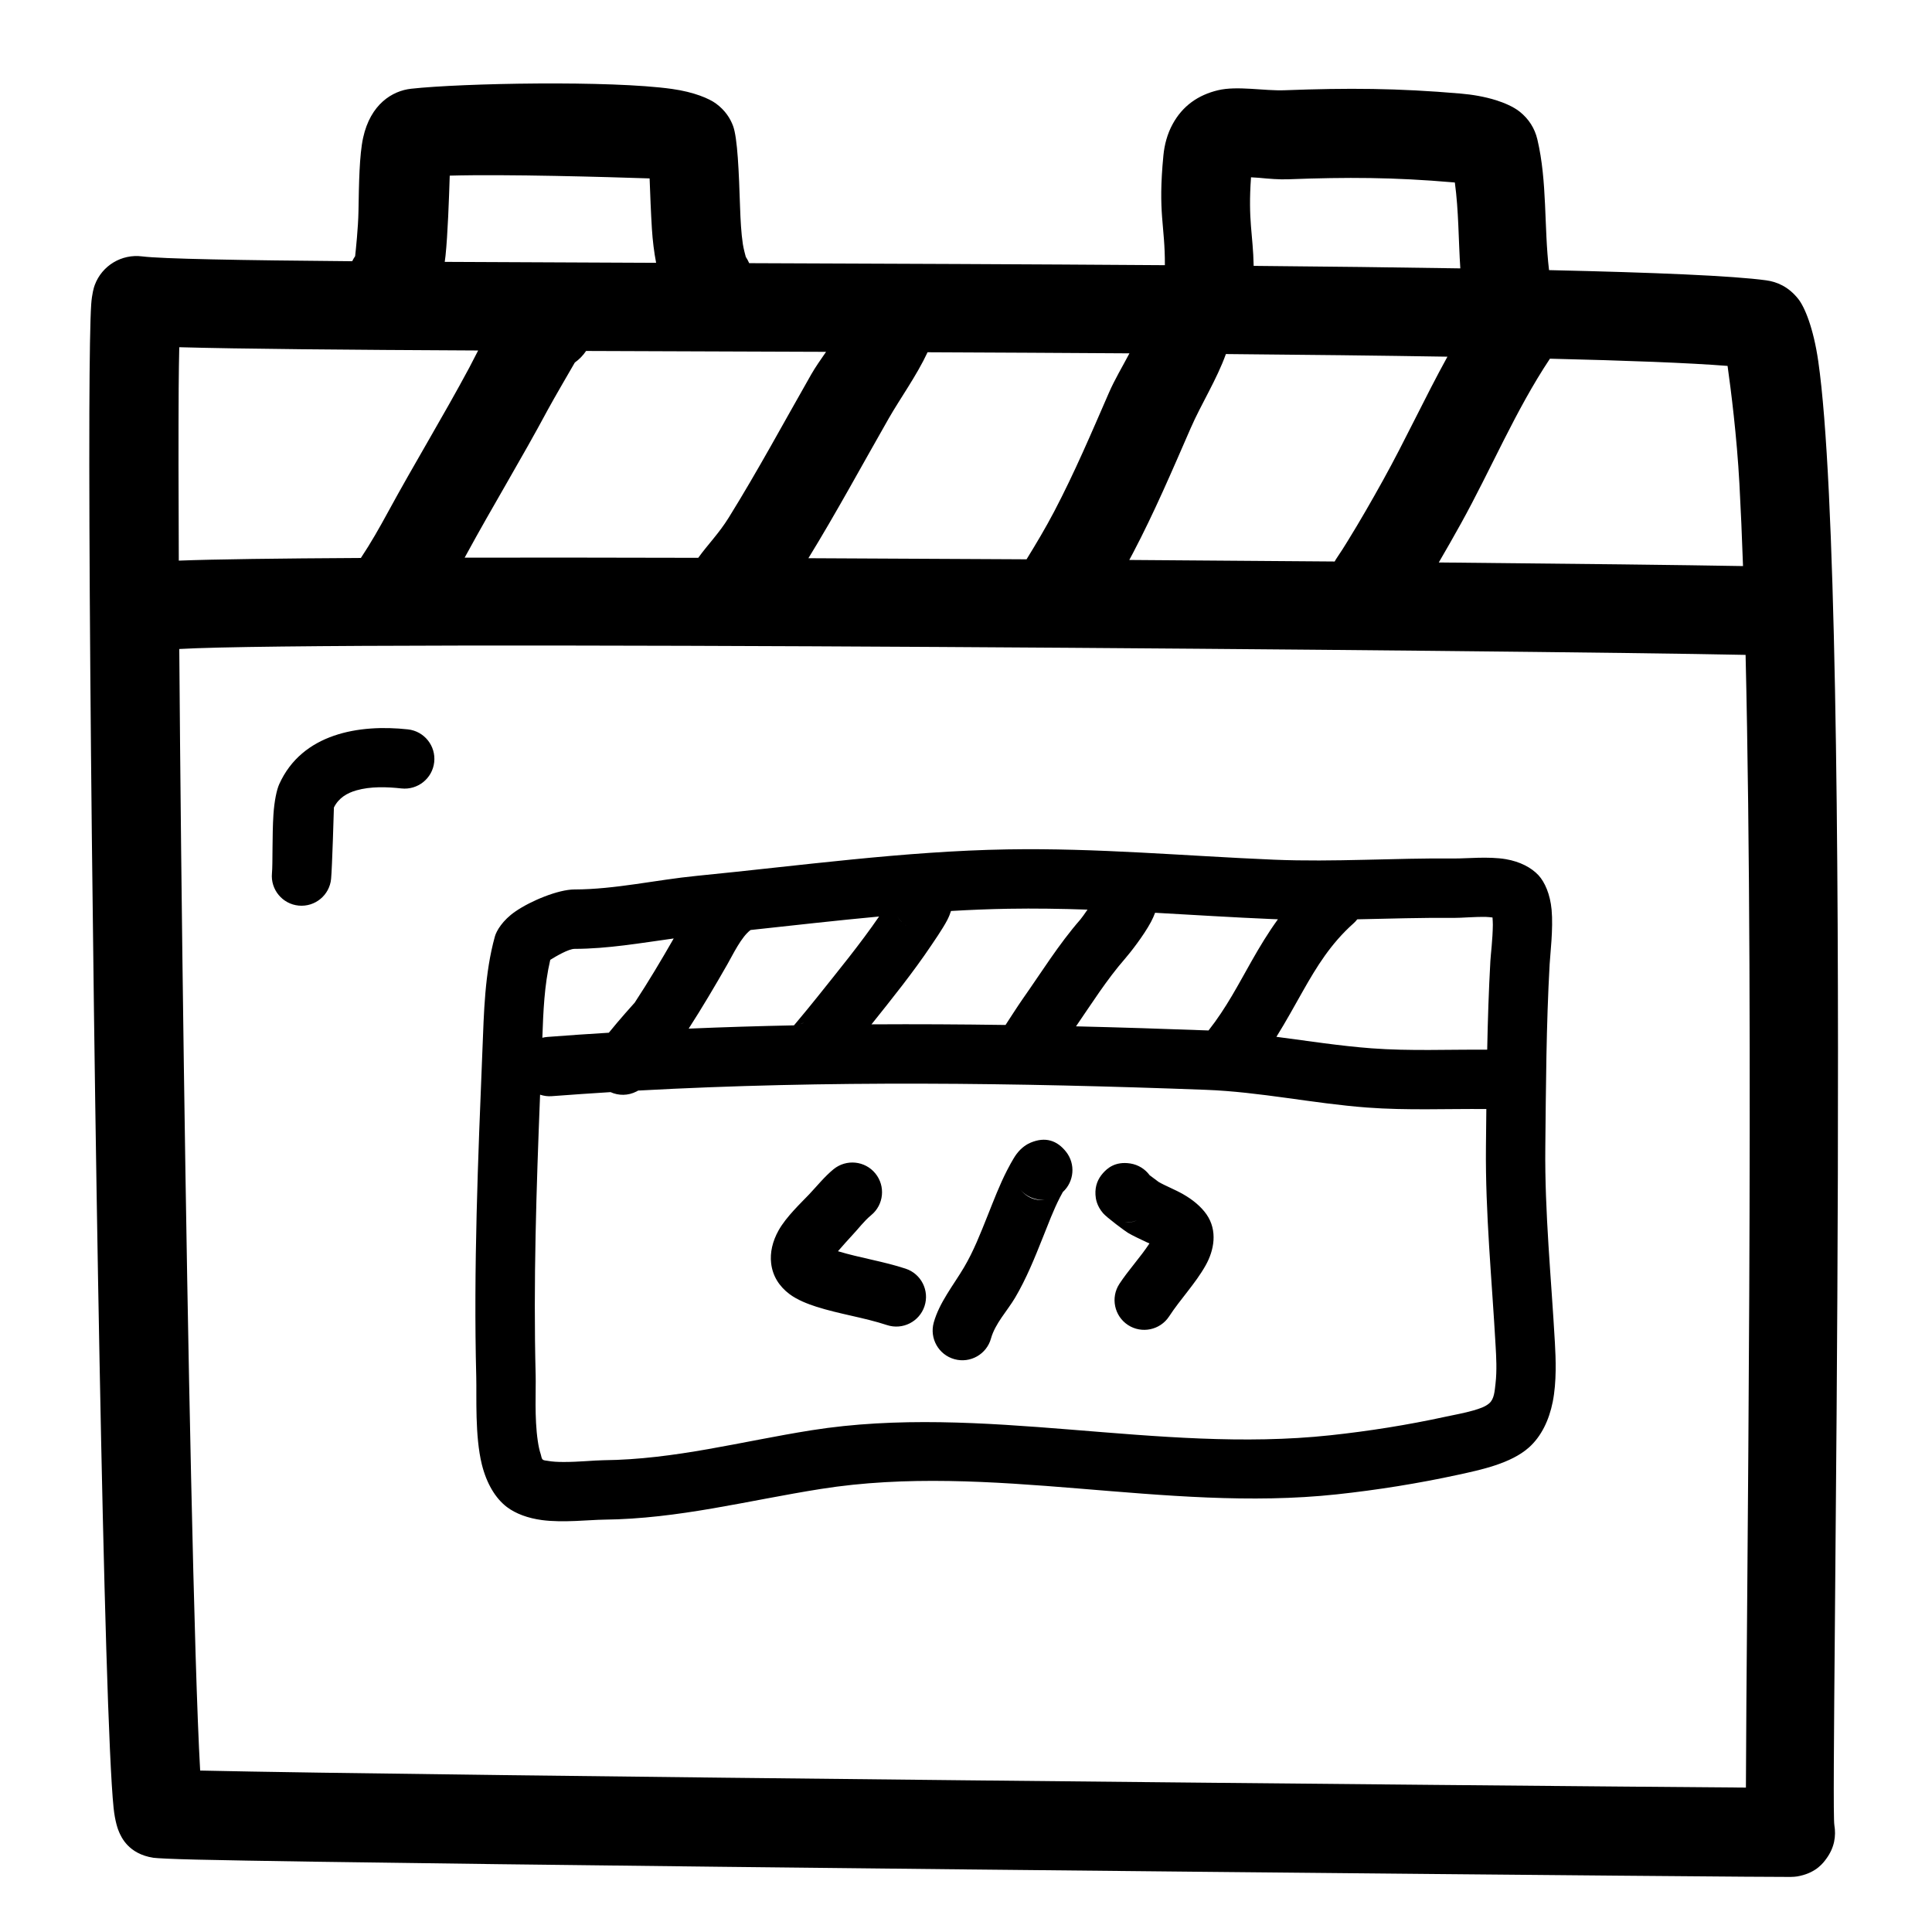 <?xml version="1.0" encoding="UTF-8"?>
<!-- Uploaded to: ICON Repo, www.iconrepo.com, Generator: ICON Repo Mixer Tools -->
<svg fill="#000000" width="800px" height="800px" version="1.1" viewBox="144 144 512 512" xmlns="http://www.w3.org/2000/svg">
 <path d="m237.33 213.23c0.227-0.465 0.496-0.906 0.785-1.34 0.16-1.438 0.812-7.602 0.883-11.828 0.125-7.41 0.234-14.957 1.227-19.531 1.961-8.977 7.793-12.469 12.715-13.012 13.367-1.488 52.93-2.246 69.18 0.055 5.863 0.824 9.832 2.559 11.617 3.863 2.457 1.805 3.789 3.938 4.527 5.922 1.195 3.195 1.551 12.184 1.859 21.512 0.117 3.379 0.289 6.816 0.738 9.801 0.184 1.23 0.691 3.086 0.781 3.402 0.352 0.535 0.652 1.094 0.902 1.668 35.969 0.133 74.109 0.277 110.16 0.535 0.055-10.676-1.898-13.602-0.387-29.109 0.273-2.852 1.055-5.731 2.426-8.242 2.652-4.883 6.777-7.746 12.027-9.008 5.094-1.227 12.289 0.207 17.641 0 16.824-0.637 29.977-0.559 46.617 0.875 3.188 0.27 6.379 0.812 9.434 1.762 2.078 0.656 4.617 1.703 6.312 3.07 2.359 1.898 3.941 4.348 4.644 7.316 2.66 11.262 1.73 23.148 3.094 34.645 27.969 0.629 48.766 1.496 57.566 2.707 2.781 0.379 5.875 1.637 8.488 4.941 1.684 2.121 4.019 7.668 5.297 16.531 9.32 64.648 3.094 380.93 4.258 387.88 0.496 2.961 0.023 6-2.125 8.93-0.746 1.023-2.535 3.562-6.957 4.547-0.152 0.031-0.992 0.27-2.535 0.285-0.789 0.008-5.062-0.008-12.195-0.062-62.945-0.457-352.6-3.195-410.27-4.527-6.644-0.156-10.613-0.371-11.383-0.488-6.731-1.023-8.566-5.691-9.031-6.676-0.367-0.777-1.148-2.945-1.52-6.543-0.637-6.059-1.305-21.207-1.941-42.277-2.488-82.656-4.719-258.23-4.481-327.93 0.055-14.312 0.219-24.277 0.488-28.254 0.195-2.793 0.707-4.496 0.945-5.125 1.91-5.133 7.113-8.273 12.555-7.578 5.102 0.652 25.812 1.031 55.648 1.281zm369.27 104.32c-56.215-1.172-374.54-3.898-415.09-1.559 0.48 65.992 1.691 154.29 3.133 219.49 0.773 35.141 1.582 63.488 2.402 77.734 58.668 1.34 346.71 4.055 409.44 4.512h0.199c0.117-46.793 2.266-201.04-0.086-300.18zm-310.36 62.164c-4.266 0.008-11.527 2.984-15.66 5.836-3.406 2.336-5.035 5.18-5.43 6.625-2.715 9.824-2.898 20.066-3.305 30.176-1.168 28.66-2.371 57.867-1.633 86.551 0.137 5.102-0.391 15.613 1.48 23.184 1.246 5.016 3.582 8.977 6.66 11.305 2.332 1.758 5.566 2.953 9.297 3.449 5.582 0.746 12.613-0.078 16.406-0.117 19.82-0.215 38.031-5.055 57.457-8.133 45.129-7.156 91.129 6.328 136.71 1.434 10.824-1.168 21.609-2.891 32.242-5.203 6.008-1.309 13.949-2.969 18.727-7.234 3.246-2.898 5.324-7.188 6.301-12.086 1.055-5.32 0.809-11.398 0.574-15.617-0.969-17.262-2.727-34.52-2.543-51.828 0.172-16.289 0.242-32.27 1.148-48.531 0.133-2.488 0.984-9.418 0.52-14.438-0.379-4.094-1.801-7.32-3.473-9.133-1.91-2.055-4.91-3.613-8.617-4.258-4.566-0.789-10.684-0.156-13.59-0.191-15.965-0.148-31.887 0.984-47.852 0.324-23.648-0.992-47.027-3.141-70.738-2.731-27.27 0.465-55.121 4.344-82.27 7.012-10.77 1.055-21.594 3.582-32.418 3.606zm241.65 58.191c-10.48-0.094-21.059 0.395-31.586-0.395-14.316-1.07-28.41-4.164-42.805-4.699-49.988-1.871-100.35-2.535-150.38 0.199-0.148 0.086-0.297 0.164-0.453 0.25-2.231 1.148-4.75 1.125-6.867 0.164-5.18 0.324-10.359 0.68-15.539 1.07-1.094 0.09-2.148-0.062-3.133-0.391-0.977 24.723-1.809 49.75-1.172 74.398 0.102 3.84-0.355 11.176 0.566 17.387 0.188 1.27 0.434 2.481 0.797 3.559 0.172 0.543 0.18 1.109 0.543 1.379 0.289 0.227 0.738 0.211 1.195 0.297 1.328 0.254 2.832 0.316 4.336 0.316 3.977 0.008 8-0.434 10.504-0.465 19.031-0.195 36.5-4.981 55.156-7.941 45.391-7.188 91.656 6.258 137.5 1.328 10.262-1.102 20.496-2.731 30.582-4.926 2.242-0.488 4.879-0.938 7.406-1.676 1.543-0.457 3.086-0.938 4.172-1.914 1.27-1.133 1.387-3.18 1.613-5.156 0.41-3.527 0.184-7.227 0.031-9.926-0.984-17.609-2.746-35.223-2.566-52.879 0.039-3.336 0.07-6.66 0.105-9.98zm-112.23 21.996-0.793 1.477c-1.75 3.418-3.078 7.016-4.504 10.566-2.156 5.414-4.375 10.918-7.344 15.949-2.078 3.519-5.281 6.816-6.402 10.832-1.164 4.18-5.5 6.637-9.688 5.469-4.188-1.164-6.637-5.5-5.481-9.688 1.48-5.324 5.258-9.961 8.016-14.629 2.566-4.328 4.414-9.105 6.281-13.766 1.598-4.008 3.141-8.055 5.102-11.895 0.117-0.223 1.559-3.07 2.551-4.387 1.312-1.77 2.832-2.644 3.746-3.023 3.887-1.621 6.988-0.59 9.367 2.418 2.574 3.25 2.164 7.918-0.852 10.676zm22.965 13.617c-0.254-0.102-0.504-0.203-0.758-0.324-1.801-0.863-3.59-1.668-4.988-2.504-0.594-0.352-5.543-3.988-6.566-5.195-1.684-1.965-1.945-3.856-2-4.856-0.141-2.371 0.652-4.234 1.969-5.723 1.07-1.203 3.164-3.219 7.266-2.582 2.133 0.34 3.93 1.496 5.117 3.109l2.391 1.785c1.781 1.039 4.277 1.992 6.426 3.215 2.598 1.469 4.801 3.297 6.258 5.375 2.992 4.312 2.023 9.516-0.227 13.516-2.711 4.828-6.66 8.895-9.684 13.531-2.379 3.629-7.266 4.652-10.902 2.277-3.629-2.379-4.652-7.258-2.277-10.895 2.434-3.715 5.543-7.016 7.977-10.73zm-82.555 2.07c5.902 1.785 12.051 2.684 17.926 4.621 4.125 1.355 6.375 5.809 5.012 9.934-1.359 4.125-5.809 6.375-9.941 5.016-6.164-2.031-12.641-2.906-18.805-4.891-2.125-0.684-4.984-1.762-7.086-3.359-2.676-2.031-4.434-4.762-4.816-8.156-0.324-2.777 0.344-5.777 1.973-8.684 2.047-3.652 5.984-7.32 8.094-9.547 2.094-2.215 4.102-4.731 6.473-6.668 3.367-2.746 8.328-2.25 11.074 1.109 2.754 3.371 2.25 8.328-1.109 11.074-1.859 1.527-3.363 3.574-5.008 5.316-0.809 0.848-2.438 2.691-3.785 4.234zm79.223-8.188c-0.574 0.238-1.188 0.41-1.809 0.496-0.629 0.094-1.277 0.117-1.93 0.047 1.582 0.172 2.801-0.117 3.738-0.543zm-30.84-8.07c0.863 1.008 1.816 1.742 2.871 2.184 1.055 0.441 2.203 0.598 3.449 0.449-2.332 0.133-4.684-0.773-6.32-2.633zm123.67-37.152c0.156-7.828 0.402-15.645 0.844-23.523 0.094-1.707 0.613-5.746 0.652-9.547 0-0.586-0.039-1.309-0.086-1.961-0.582-0.07-1.23-0.145-1.719-0.152-3.25-0.062-6.578 0.277-8.445 0.254-8.566-0.078-17.113 0.203-25.68 0.379-0.289 0.383-0.621 0.738-0.992 1.07-6.066 5.406-9.785 11.547-13.348 17.82-2.301 4.055-4.535 8.172-7.086 12.25 8.398 1.094 16.773 2.41 25.23 3.047 10.199 0.762 20.457 0.281 30.629 0.363zm-215.58-29.477c-8.738 1.207-17.5 2.742-26.27 2.758-1.582 0-4.891 1.938-6.449 2.91-1.582 6.758-1.848 13.715-2.094 20.648 0.434-0.109 0.883-0.188 1.34-0.219 5.422-0.418 10.848-0.789 16.277-1.117 2.836-3.504 6.371-7.441 6.867-7.984 3.637-5.547 7.027-11.23 10.328-16.996zm127.57-6.809c-0.293 0.789-0.656 1.605-1.094 2.434-1.977 3.691-5.559 8.227-6.883 9.746-4.848 5.559-8.801 11.848-12.98 17.918 11.652 0.281 23.301 0.652 34.938 1.086l0.18 0.008c4.723-5.992 7.934-12.258 11.383-18.336 2.156-3.801 4.394-7.531 7.008-11.129-0.551-0.023-1.102-0.039-1.656-0.062-10.328-0.434-20.605-1.098-30.895-1.664zm-73.148 0.992c-11.375 1.055-22.758 2.356-34.047 3.574l-0.031 0.023c-2.434 1.812-4.668 6.519-6.117 9.055-3.297 5.769-6.668 11.477-10.266 17.059 9.297-0.395 18.602-0.68 27.906-0.867 0.316-0.371 0.602-0.707 0.805-0.953 1.809-2.164 3.606-4.328 5.367-6.539 5.566-6.992 11.312-13.965 16.383-21.352zm55.238-1.824c-6.984-0.238-13.973-0.348-21.004-0.23-5.035 0.086-10.098 0.293-15.176 0.59-0.211 0.688-0.535 1.52-1 2.426-1.203 2.316-3.891 6.188-4.18 6.621-4.883 7.273-10.414 14.145-15.887 20.996 11.832-0.074 23.664-0.008 35.488 0.164l0.055-0.031c0.379-0.582 3.41-5.281 4.465-6.777 4.996-7.086 9.594-14.555 15.309-21.098 0.355-0.41 1.109-1.465 1.93-2.66zm-76.152 30.336c-0.066 0.031-0.121 0.059-0.184 0.09s-0.117 0.055-0.18 0.086zm1.07-0.383c-0.168 0.047-0.332 0.102-0.512 0.164-0.176 0.062-0.355 0.133-0.543 0.219zm26.707-25.965c0.055 0.039 0.105 0.082 0.16 0.121 0.055 0.031 0.109 0.07 0.156 0.102zm-2.008-2.148c0.262 0.434 0.562 0.82 0.891 1.176 0.34 0.352 0.703 0.668 1.086 0.949-0.809-0.59-1.473-1.312-1.977-2.125zm-149.33-28.906c-0.023 0.938-0.465 15.988-0.746 18.91-0.41 4.328-4.258 7.5-8.59 7.086-4.32-0.41-7.492-4.262-7.082-8.582 0.234-2.418 0.031-10.066 0.391-15.539 0.238-3.613 0.867-6.566 1.527-8.039 6.078-13.5 21.246-15.945 34.109-14.539 4.324 0.473 7.449 4.363 6.969 8.684-0.473 4.32-4.363 7.438-8.684 6.969-3.863-0.426-8.156-0.57-11.941 0.512-2.457 0.699-4.684 1.988-5.953 4.539zm322.26-118.94c-9.113 13.676-15.664 29.41-23.59 43.699-1.922 3.453-3.867 6.894-5.867 10.305 36.117 0.336 65.266 0.684 80.625 0.957-0.273-7.84-0.59-15.145-0.953-21.812-0.684-12.609-2.242-24.859-3.141-31.234-10.191-0.805-26.559-1.426-47.074-1.914zm-85.875-1.227c-2.426 6.762-6.543 13.23-9.352 19.68-4.875 11.176-9.559 22.176-15.258 33.031-0.32 0.621-0.652 1.242-0.992 1.855 18.793 0.129 37.125 0.27 54.43 0.41 0.211-0.395 0.449-0.785 0.715-1.164 0.969-1.41 1.867-2.852 2.754-4.297 3.254-5.269 6.332-10.637 9.332-16.047 5.894-10.617 11.121-21.961 17.082-32.77-17.957-0.293-37.828-0.52-58.711-0.699zm-198.16-0.945c-34.832-0.172-63.25-0.418-79.207-0.867-0.07 3.164-0.133 6.856-0.156 10.785-0.07 11.762-0.055 27.449 0.031 45.77 9.445-0.363 26.395-0.582 48.254-0.703 2.606-3.918 4.922-7.996 7.172-12.137 7-12.871 14.617-25.355 21.547-38.281 0.59-1.109 1.398-2.734 2.359-4.566zm119.1 0.465c-2.836 6.109-7.328 12.352-10.297 17.547-7.055 12.352-13.848 24.922-21.285 37.035l1.52 0.008c18.02 0.074 36.043 0.168 54.062 0.27l2.231 0.016c2.559-4.156 5.043-8.32 7.32-12.66 5.43-10.352 9.871-20.836 14.516-31.492 1.512-3.481 3.582-6.922 5.43-10.434-17.562-0.117-35.547-0.211-53.496-0.289zm-90.496-0.34c-0.781 1.164-1.781 2.211-2.984 3.07-0.559 0.961-5.801 9.973-7.164 12.516-6.949 12.973-14.586 25.508-21.609 38.418-0.141 0.258-0.281 0.512-0.426 0.77 18.832-0.031 39.828-0.008 61.906 0.047 2.535-3.527 5.441-6.406 8.086-10.664 7.691-12.391 14.648-25.309 21.875-37.977 1.07-1.875 2.481-3.871 3.914-5.949l-4.66-0.016c-18.137-0.074-36.273-0.129-54.414-0.199zm231.68-21.883c-0.496-7.582-0.426-15.266-1.449-22.758l-0.527-0.047c-15.602-1.348-27.93-1.402-43.703-0.805-2.34 0.086-5-0.133-7.699-0.395-0.59-0.055-1.34-0.102-2.086-0.133-0.828 11.547 0.551 15.137 0.699 23.473 19.445 0.176 37.953 0.387 54.766 0.664zm-213.12-1.473c-0.543-2.82-0.922-5.879-1.121-9.055-0.25-4.004-0.461-9.25-0.605-13.316-11.375-0.379-38.004-1.152-52.969-0.734-0.184 5.953-0.535 15.777-1.117 21.238-0.059 0.543-0.129 1.086-0.207 1.613 17.074 0.098 36.016 0.176 56.02 0.254z" fill-rule="evenodd"/>
</svg>